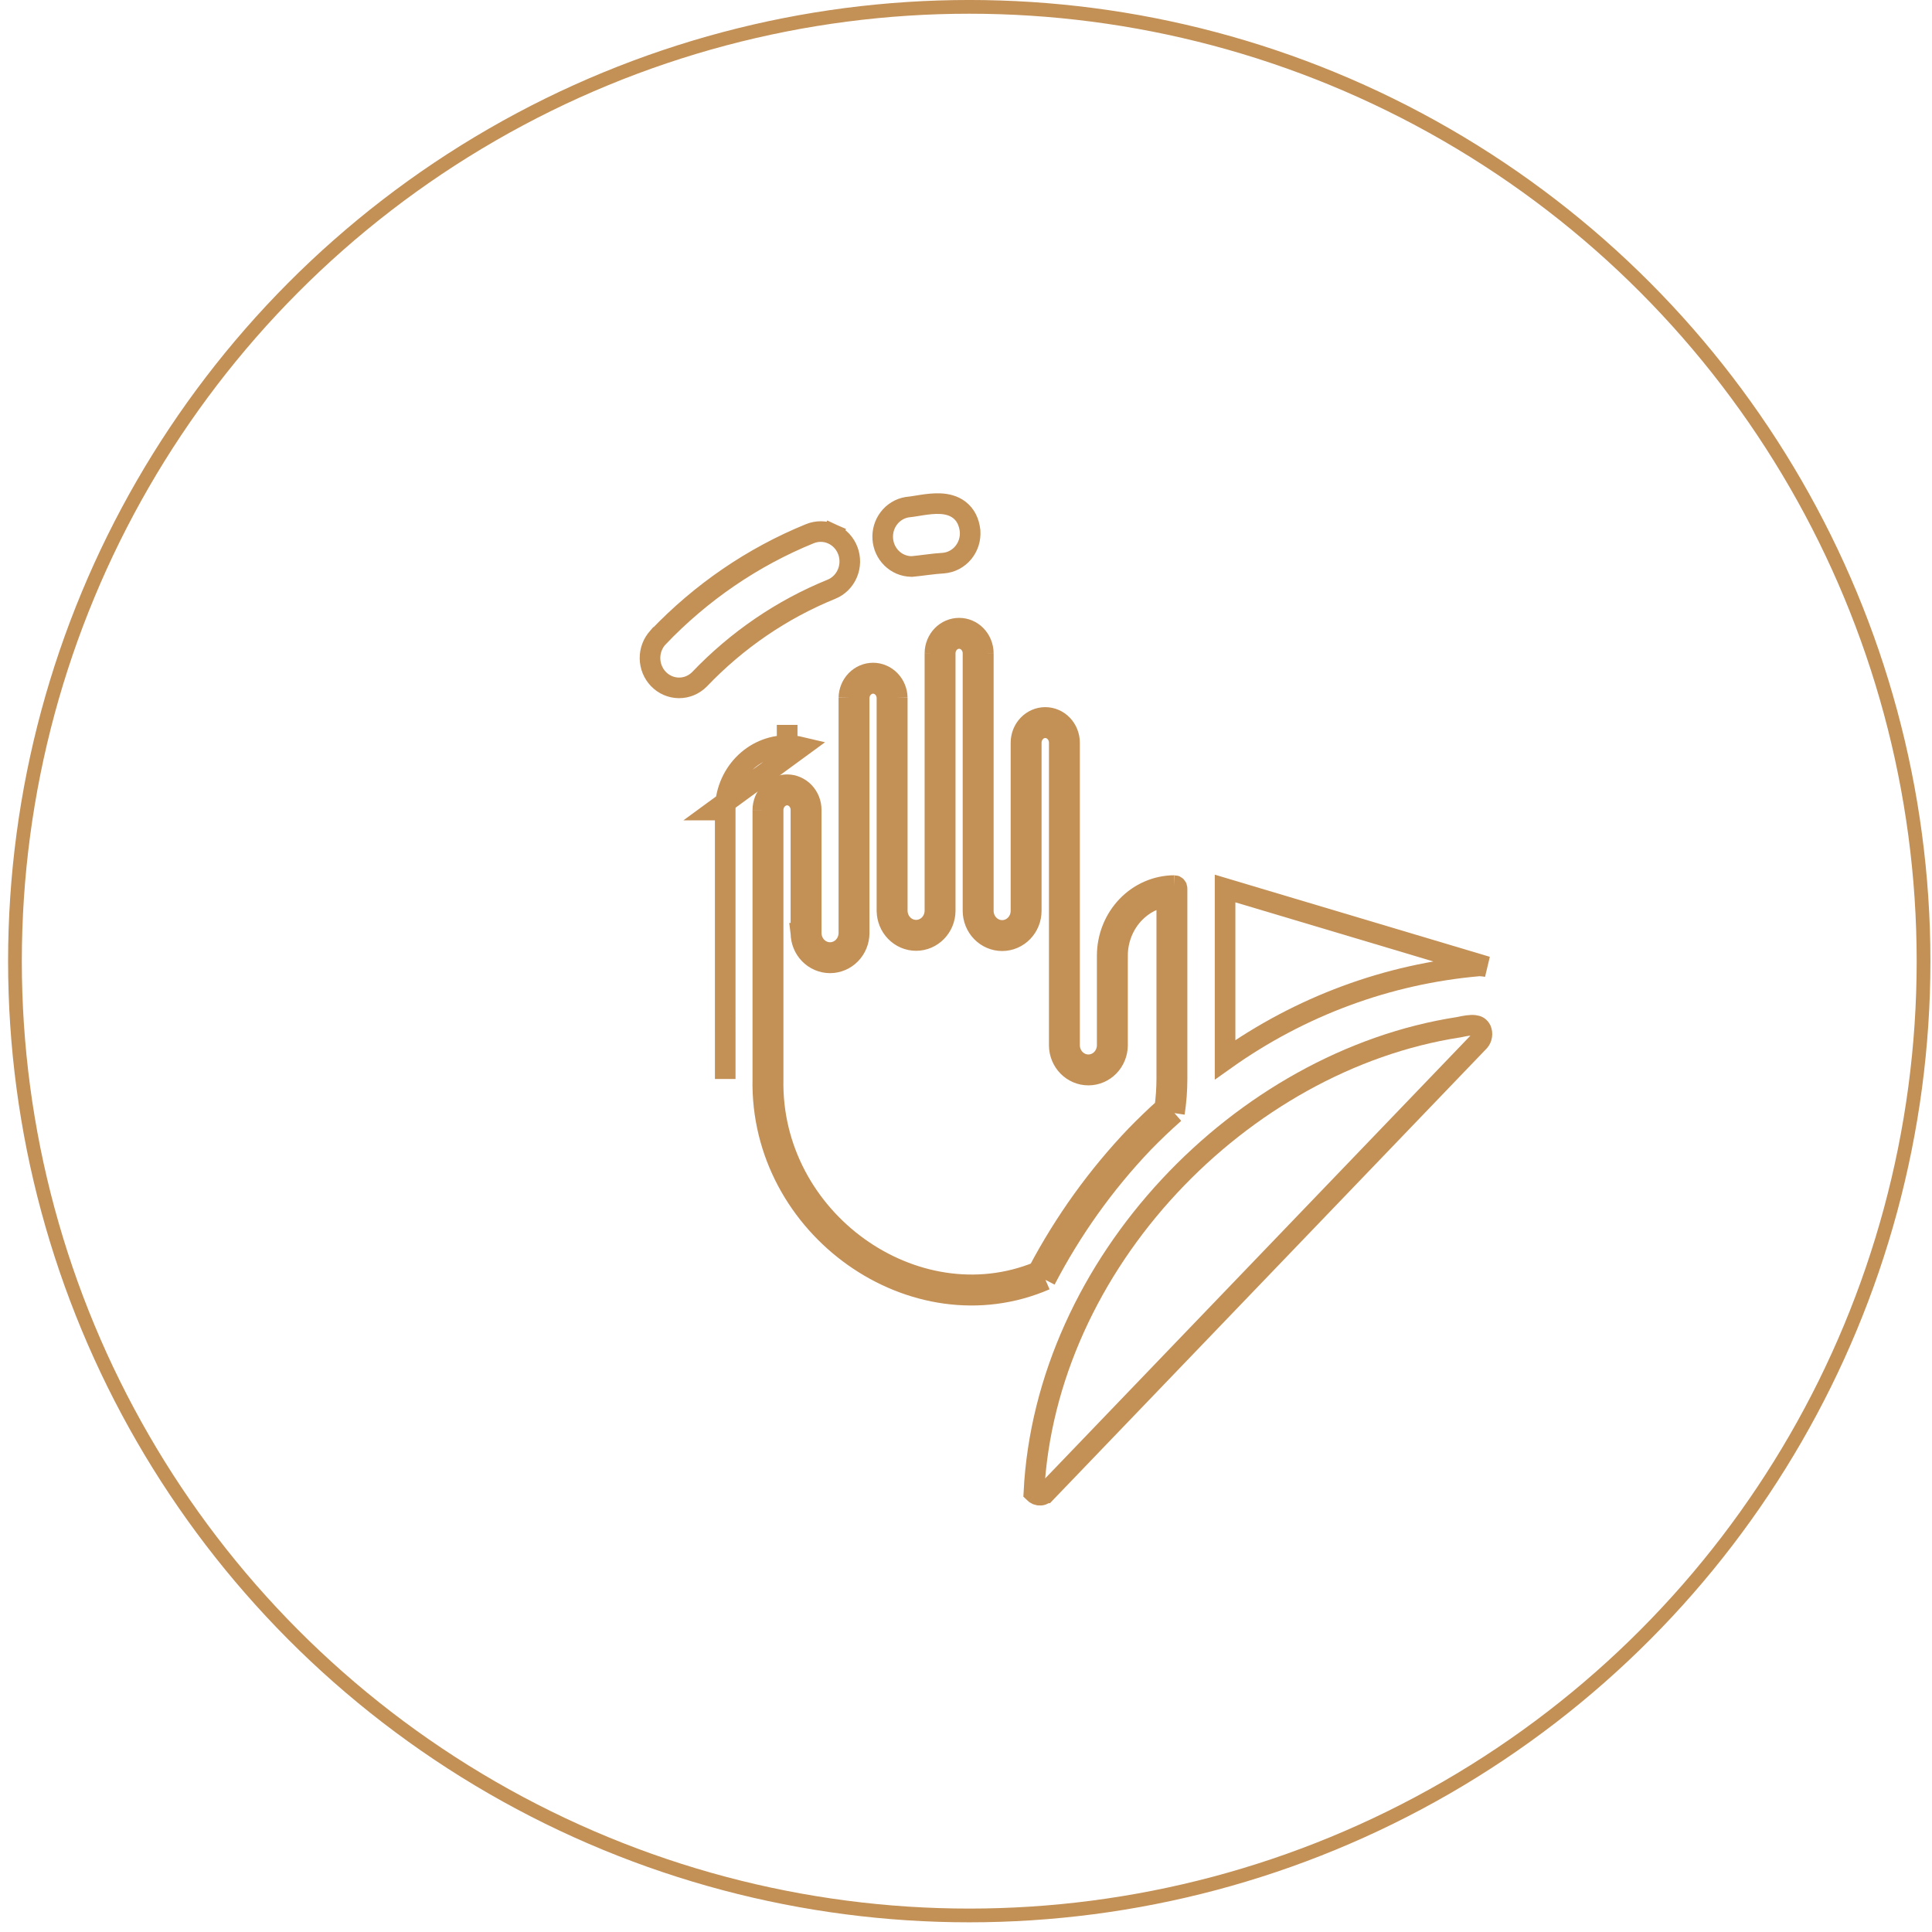 <svg xmlns="http://www.w3.org/2000/svg" fill="none" viewBox="0 0 104 104" height="104" width="104">
<circle stroke-width="0.739" stroke="#C39056" r="51.37" cy="51.739" cx="52.175"></circle>
<path stroke-width="1.109" stroke="#C39056" d="M45.695 37.564V50.236C45.691 50.513 45.582 50.778 45.393 50.972C45.203 51.167 44.947 51.276 44.681 51.276C44.415 51.276 44.16 51.167 43.97 50.972C43.78 50.778 43.672 50.513 43.668 50.236V43.604C43.669 43.426 43.636 43.249 43.571 43.084C43.506 42.919 43.41 42.769 43.29 42.643C43.169 42.516 43.026 42.416 42.868 42.347C42.711 42.278 42.541 42.242 42.37 42.242M45.695 37.564L46.249 37.573C46.249 37.572 46.249 37.571 46.249 37.569M45.695 37.564C45.701 37.208 45.841 36.869 46.085 36.62C46.328 36.371 46.656 36.231 46.997 36.231C47.339 36.231 47.666 36.371 47.91 36.62C48.154 36.869 48.294 37.208 48.3 37.564M45.695 37.564H46.249V37.569M46.249 37.569V50.236V50.244H46.249C46.243 50.66 46.081 51.061 45.79 51.359C45.498 51.658 45.1 51.83 44.681 51.83C44.262 51.83 43.864 51.658 43.573 51.359C43.282 51.061 43.12 50.66 43.114 50.244L43.113 50.236H43.114V43.604V43.602C43.114 43.493 43.094 43.386 43.055 43.287C43.016 43.188 42.959 43.099 42.889 43.025C42.818 42.951 42.736 42.894 42.647 42.855C42.559 42.816 42.465 42.797 42.37 42.796M46.249 37.569C46.254 37.353 46.34 37.152 46.481 37.008C46.623 36.863 46.809 36.786 46.997 36.786C47.186 36.786 47.372 36.863 47.514 37.008C47.655 37.152 47.741 37.353 47.745 37.569M42.37 42.796C42.371 42.796 42.371 42.796 42.372 42.796L42.37 42.242M42.37 42.796C42.37 42.796 42.369 42.796 42.368 42.796L42.37 42.242M42.37 42.796C42.178 42.797 41.99 42.877 41.847 43.026C41.703 43.175 41.618 43.383 41.617 43.605M42.37 42.242C42.024 42.243 41.692 42.386 41.447 42.642C41.202 42.897 41.064 43.243 41.063 43.604M41.063 43.604H41.617V43.605M41.063 43.604V58.082C40.9 66.099 49.209 71.956 56.277 68.895M41.063 43.604L41.617 43.605C41.617 43.605 41.617 43.605 41.617 43.605M41.617 43.605V58.082V58.093L41.617 58.093C41.463 65.673 49.25 71.174 55.878 68.462M55.878 68.462C55.847 68.521 55.816 68.58 55.785 68.639L56.277 68.895M55.878 68.462C55.938 68.437 55.997 68.412 56.056 68.386L56.277 68.895M55.878 68.462C57.299 65.77 59.075 63.299 61.157 61.12L61.161 61.116L61.161 61.116C61.658 60.608 62.166 60.115 62.7 59.639M56.277 68.895C57.689 66.181 59.467 63.691 61.557 61.503C62.095 60.954 62.642 60.426 63.22 59.919M62.7 59.639C62.691 59.704 62.682 59.77 62.672 59.835L63.22 59.919M62.7 59.639C62.751 59.593 62.803 59.548 62.854 59.503L63.22 59.919M62.7 59.639C62.77 59.123 62.806 58.603 62.807 58.082M63.22 59.919C63.313 59.312 63.36 58.697 63.361 58.082M63.361 58.082H62.807M63.361 58.082V47.828C63.363 47.787 63.349 47.748 63.322 47.718C63.295 47.688 63.259 47.671 63.22 47.67M63.361 58.082L62.807 48.254M62.807 58.082C62.807 58.081 62.807 58.081 62.807 58.081M62.807 58.082L62.807 58.081M62.807 58.081L62.807 48.254M62.807 58.081L62.807 48.254M62.807 48.254C62.944 48.234 63.082 48.224 63.221 48.224L63.22 47.828L63.22 47.824L63.22 47.81L63.22 47.67M62.807 48.254V47.828V47.819L62.807 47.81C62.807 47.816 62.807 47.822 62.807 47.828C62.809 47.921 62.843 48.014 62.909 48.088C62.98 48.168 63.084 48.219 63.199 48.224L63.214 47.828L63.214 47.823L63.214 47.815L63.22 47.67M62.807 48.254C62.154 48.349 61.54 48.663 61.063 49.16C60.487 49.761 60.158 50.581 60.156 51.44V51.44H59.601M63.22 47.67C62.261 47.672 61.342 48.07 60.664 48.776C59.986 49.483 59.603 50.44 59.601 51.44M59.601 51.44L60.156 51.441L60.156 56.276V56.283H60.156C60.15 56.7 59.987 57.101 59.697 57.4C59.405 57.699 59.007 57.872 58.587 57.871C58.168 57.871 57.77 57.699 57.479 57.4C57.188 57.101 57.025 56.7 57.02 56.283L57.02 56.276H57.02V39.982C57.02 39.76 56.935 39.552 56.791 39.403C56.648 39.253 56.459 39.174 56.267 39.174C56.074 39.174 55.885 39.253 55.742 39.403C55.598 39.552 55.513 39.76 55.513 39.982V49.032V49.033C55.512 49.453 55.352 49.858 55.06 50.161C54.768 50.464 54.368 50.639 53.946 50.639C53.523 50.639 53.123 50.464 52.831 50.161C52.539 49.858 52.379 49.453 52.377 49.033L52.377 49.032L52.377 35.159M59.601 51.44V56.276C59.597 56.553 59.489 56.818 59.299 57.013C59.11 57.208 58.854 57.317 58.588 57.317C58.321 57.317 58.066 57.208 57.876 57.013C57.686 56.818 57.578 56.553 57.574 56.276V39.982C57.574 39.621 57.436 39.274 57.191 39.019C56.946 38.763 56.613 38.62 56.267 38.62C55.92 38.62 55.587 38.763 55.342 39.019C55.097 39.274 54.959 39.621 54.959 39.982V49.032C54.958 49.311 54.851 49.579 54.661 49.776C54.471 49.974 54.214 50.085 53.946 50.085C53.677 50.085 53.42 49.974 53.23 49.776C53.04 49.579 52.933 49.311 52.932 49.032V35.156M52.932 35.156C52.928 34.799 52.789 34.458 52.545 34.206C52.301 33.955 51.972 33.814 51.629 33.815C51.287 33.815 50.958 33.955 50.714 34.206C50.47 34.458 50.331 34.799 50.327 35.156M52.932 35.156H52.377V35.159M52.932 35.156L52.378 35.162C52.378 35.161 52.378 35.16 52.377 35.159M50.327 35.156V49.032C50.323 49.309 50.215 49.574 50.025 49.769C49.835 49.963 49.58 50.072 49.313 50.072C49.047 50.072 48.792 49.963 48.602 49.769C48.412 49.574 48.304 49.309 48.3 49.032V37.564M50.327 35.156L50.881 35.162C50.881 35.161 50.881 35.16 50.881 35.159M50.327 35.156H50.881V35.159M48.3 37.564L47.746 37.573C47.746 37.572 47.745 37.571 47.745 37.569M48.3 37.564H47.745V37.569M47.745 37.569V49.032H47.745L47.746 49.04C47.752 49.456 47.914 49.857 48.205 50.155C48.496 50.455 48.894 50.627 49.313 50.627C49.733 50.627 50.13 50.455 50.422 50.155C50.713 49.857 50.875 49.456 50.881 49.04L50.881 49.04V49.032V35.159M50.881 35.159C50.884 34.942 50.969 34.739 51.111 34.593C51.253 34.446 51.44 34.369 51.629 34.369C51.819 34.369 52.005 34.446 52.147 34.593C52.289 34.739 52.374 34.942 52.377 35.159"></path>
<path stroke-width="1.109" stroke="#C39056" d="M42.373 40.131L42.374 39.576C42.373 39.576 42.373 39.576 42.372 39.576C42.372 39.576 42.371 39.576 42.371 39.576L42.373 40.131ZM42.373 40.131C42.624 40.13 42.873 40.159 43.116 40.217L38.484 43.605L39.038 43.605M42.373 40.131C41.935 40.13 41.501 40.22 41.096 40.394C40.692 40.568 40.324 40.824 40.014 41.147C39.704 41.47 39.459 41.853 39.291 42.275C39.124 42.697 39.038 43.148 39.038 43.605M39.038 43.605L39.039 58.083L39.038 43.605ZM80.039 52.037C79.916 52.015 79.792 52.001 79.666 51.995L79.63 51.994L79.594 51.997C74.695 52.425 69.993 54.168 65.946 57.046L65.946 47.83L65.946 47.829L80.039 52.037ZM37.646 36.574L37.646 36.574L37.656 36.564C39.673 34.452 42.089 32.803 44.75 31.721C44.944 31.643 45.12 31.526 45.268 31.379C45.416 31.231 45.534 31.056 45.615 30.863C45.696 30.671 45.74 30.464 45.744 30.255C45.748 30.046 45.712 29.838 45.639 29.642C45.565 29.447 45.455 29.267 45.312 29.113C45.17 28.96 44.999 28.836 44.808 28.75L44.58 29.255L44.808 28.75C44.617 28.663 44.41 28.617 44.201 28.614C43.992 28.611 43.785 28.651 43.592 28.73C40.525 29.979 37.743 31.88 35.425 34.309L35.424 34.309L35.417 34.317C35.137 34.622 34.986 35.024 34.99 35.438C34.995 35.851 35.154 36.25 35.441 36.549C35.728 36.849 36.122 37.023 36.538 37.028C36.955 37.033 37.352 36.867 37.646 36.574ZM50.766 30.314L50.766 30.314L50.778 30.313C50.986 30.297 51.189 30.238 51.373 30.141C51.558 30.044 51.721 29.911 51.854 29.75C51.986 29.589 52.086 29.404 52.149 29.206C52.211 29.007 52.236 28.798 52.221 28.59L52.22 28.58L52.219 28.569C52.165 28.092 51.976 27.706 51.639 27.447C51.319 27.201 50.938 27.127 50.608 27.112C50.276 27.097 49.932 27.14 49.638 27.184C49.535 27.2 49.441 27.215 49.354 27.229C49.169 27.259 49.014 27.284 48.871 27.297L48.851 27.299L48.831 27.302C48.438 27.367 48.088 27.582 47.848 27.898C47.608 28.212 47.492 28.606 47.519 29C47.545 29.395 47.713 29.769 47.995 30.047C48.278 30.326 48.655 30.488 49.053 30.494L49.084 30.495L49.115 30.492C49.346 30.47 49.577 30.441 49.798 30.413C49.854 30.406 49.909 30.399 49.963 30.393C50.238 30.359 50.502 30.329 50.766 30.314Z"></path>
<path stroke-width="1.109" stroke="#C39056" d="M78.507 55.298L78.524 55.296L78.54 55.292C78.883 55.218 79.156 55.17 79.374 55.196C79.54 55.216 79.645 55.271 79.729 55.435C79.769 55.535 79.783 55.646 79.766 55.755C79.75 55.864 79.705 55.964 79.639 56.044L67.968 68.196L59.947 76.547L57.298 79.306L56.551 80.083L56.352 80.29L56.3 80.344L56.286 80.359L56.285 80.359C56.234 80.41 56.174 80.446 56.111 80.467C56.047 80.489 55.979 80.494 55.913 80.484C55.847 80.474 55.782 80.448 55.724 80.407L55.646 80.516L55.724 80.407C55.699 80.389 55.676 80.368 55.654 80.346C56.274 67.977 66.848 57.102 78.507 55.298Z"></path>
</svg>
